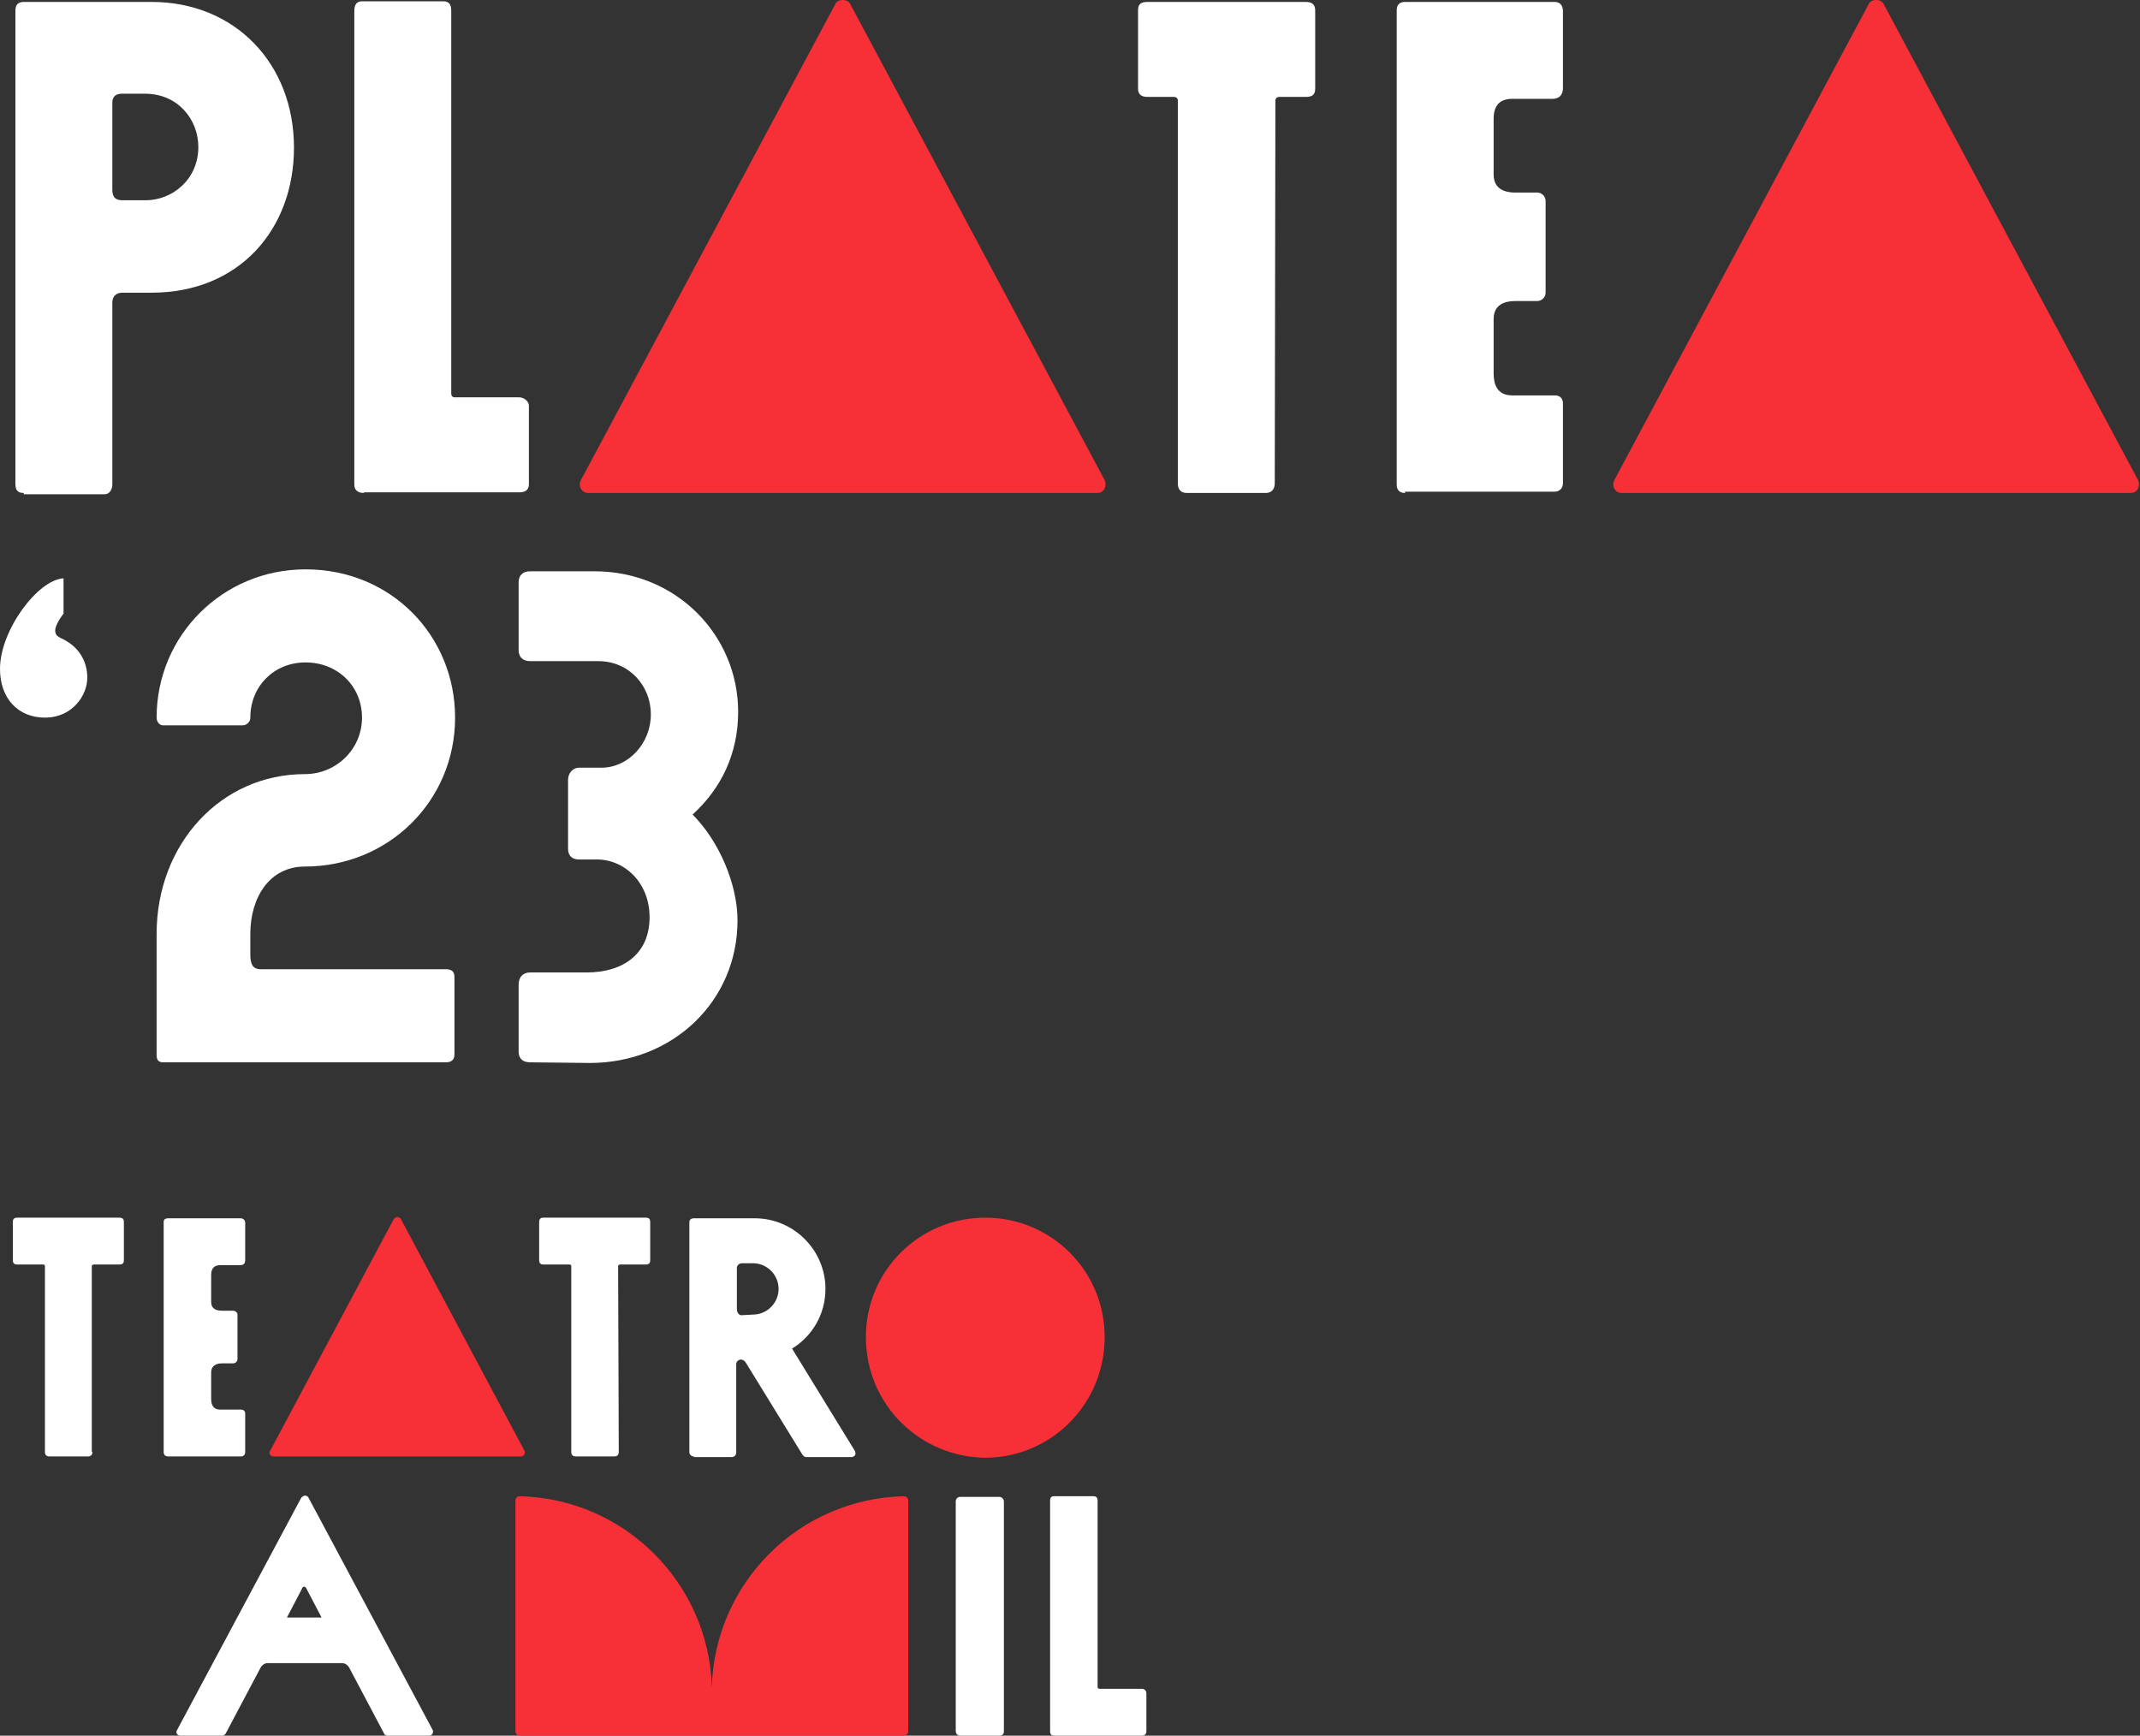 <?xml version="1.0" encoding="utf-8"?>
<!-- Generator: Adobe Illustrator 22.1.0, SVG Export Plug-In . SVG Version: 6.00 Build 0)  -->
<svg version="1.1" id="Layer_1" xmlns="http://www.w3.org/2000/svg" xmlns:xlink="http://www.w3.org/1999/xlink" x="0px" y="0px"
	 viewBox="0 0 333.4 270.4" style="enable-background:new 0 0 333.4 270.4;" xml:space="preserve">
<rect x="0" y="0" width="333.4" height="270.4" fill="#333333" stroke="none"/>
<style type="text/css">
	.st0{fill:#FFFFFF;}
	.st1{fill:#F72F37;}
</style>
<path class="st0" d="M3.7,76.8c-1.1,0-1.3-0.6-1.3-1.5V1.6c0-0.9,0.5-1.3,1.3-1.3h19.9c13,0,22.2,9.6,22.2,22.7
	c0,12.7-8.5,22.6-22.2,22.6h-4.5c-0.6,0-1.6,0.2-1.6,1.6v28.3c0,0.7-0.4,1.5-1.2,1.5H3.7V76.8z M22.7,31.2c4.1,0,8.2-3.2,8.2-8.3
	c0-4.3-3.2-8.3-8.3-8.3H19c-0.9,0-1.5,0.4-1.5,1.4v13.5c0,0.9,0.2,1.7,1.6,1.7C19.1,31.2,22.7,31.2,22.7,31.2z"/>
<path class="st0" d="M56.7,76.8c-1,0-1.5-0.5-1.5-1.3V1.7c0-1,0.4-1.5,1.2-1.5H69c1,0,1.3,0.5,1.3,1.5v59.6c0,0.4,0.2,0.6,0.6,0.6
	h10c0.7,0,1.5,0.6,1.5,1.3v12.2c0,0.9-0.5,1.3-1.5,1.3H56.7V76.8z"/>
<path class="st1" d="M91.6,76.8c-0.9,0-1.6-1-1.1-2l39.6-74.1c0.2-0.5,0.7-0.7,1.2-0.7s1,0.2,1.2,0.7l39.6,74.1c0.4,0.9-0.1,2-1.1,2
	"/>
<path class="st0" d="M198.6,75.3c0,1-0.6,1.5-1.4,1.5h-12.3c-0.9,0-1.4-0.5-1.4-1.5V15.6c0-0.1-0.1-0.5-0.6-0.5h-4.1
	c-1,0-1.5-0.4-1.5-1.3V1.6c0-1,0.5-1.3,1.5-1.3h24.6c1,0,1.5,0.4,1.5,1.3v12.2c0,1-0.5,1.3-1.5,1.3h-4.1c-0.5,0-0.6,0.4-0.6,0.5
	L198.6,75.3L198.6,75.3z"/>
<path class="st0" d="M218.9,76.8c-0.9,0-1.3-0.5-1.3-1.3V1.6c0-0.9,0.5-1.3,1.3-1.3h23.3c0.9,0,1.3,0.6,1.3,1.5v11.9
	c0,1.2-0.7,1.7-1.6,1.7h-6.3c-2,0-2.9,1.1-2.9,3.1v8.7c0,1.2,0.5,2.8,3.4,2.8h3.4c0.7,0,1.3,0.6,1.3,1.3v14.3c0,0.7-0.6,1.3-1.3,1.3
	h-3.4c-2.9,0-3.4,1.6-3.4,2.8v8.5c0,1.6,0.5,3.4,2.9,3.4h6.6c0.9,0,1.3,0.5,1.3,1.3v12.4c0,0.7-0.5,1.3-1.3,1.3h-23.3V76.8z"/>
<path class="st1" d="M252.6,76.8c-0.9,0-1.6-1-1.1-2l39.6-74.1c0.2-0.5,0.7-0.7,1.2-0.7s1,0.2,1.2,0.7l39.6,74.1
	c0.4,0.9-0.1,2-1.1,2"/>
<path class="st0" d="M9.9,95.6c-0.5,0.6-1.3,1.9-1.3,2.6c0,1.1,0.9,1.1,1.8,1.7c2,1.2,3.2,3.2,3.2,5.7c0,2.7-2.3,6.2-6.6,6.2
	c-4.1,0-7-2.9-7-7.6c0-6,5.9-13.9,9.9-14.1V95.6z"/>
<path class="st0" d="M25.4,165.5c-0.9,0-1-0.6-1-1.2v-18.8c0-14,10-24.9,23.1-24.9c4.9,0,8.9-3.9,8.9-8.8s-3.8-8.6-8.8-8.6
	c-4.9,0-8.6,3.7-8.6,8.6c0,0.7-0.6,1.2-1.2,1.2H25.4c-0.6,0-1-0.6-1-1.2c0-12.8,10.3-23.1,23.2-23.1c13.4,0,23.3,10.4,23.3,23.1
	c0,13-10.4,23.2-23.4,23.2c-5.5,0-8.5,4.8-8.5,10.5v3.2c0,2.1,0.8,2.3,1.8,2.3h28.7c0.9,0,1.3,0.4,1.3,1.2v12.1
	c0,0.8-0.5,1.2-1.3,1.2H25.4z"/>
<path class="st0" d="M82.6,165.5c-1.2,0-1.8-0.6-1.8-1.7v-10.4c0-1.2,0.7-1.9,1.8-1.9h8.8c5.7,0,9.8-2.9,9.8-8.6c0-5.4-3.9-9-8.2-9
	h-2.8c-1.1,0-1.7-0.6-1.7-1.7v-10.7c0-1.1,0.8-1.9,1.7-1.9h3.5c4.2,0,7.7-3.8,7.7-8.3S98,103,93.2,103H82.6c-1.2,0-1.8-0.7-1.8-1.7
	V90.7c0-1.1,0.7-1.7,1.8-1.7h10c12.8,0,22.4,10,22.4,21.9c0,6.6-2.7,12-7.1,16c4.1,4.1,7,10.8,7,16.5c0,12.6-10.1,22.2-23,22.2
	L82.6,165.5L82.6,165.5z"/>
<path class="st0" d="M28.1,270.4c-0.5,0-0.8-0.5-0.5-0.9l19.3-36.1c0.1-0.2,0.4-0.4,0.6-0.4c0.2,0,0.5,0.1,0.6,0.4l19.3,36.1
	c0.2,0.4-0.1,0.9-0.5,0.9h-6.5c-0.3,0-0.5-0.1-0.6-0.4l-5.4-10.2c-0.1-0.2-0.5-0.7-1.1-0.7H41.7c-0.6,0-1,0.5-1.1,0.7L35.2,270
	c-0.1,0.2-0.3,0.4-0.6,0.4H28.1z M50.1,252l-2.3-4.4c-0.1-0.2-0.2-0.4-0.4-0.4s-0.3,0.1-0.4,0.4l-2.3,4.4H50.1z"/>
<path class="st0" d="M149.6,270.4c-0.5,0-0.7-0.4-0.7-0.7v-35.8c0-0.4,0.3-0.7,0.7-0.7h6.1c0.4,0,0.7,0.4,0.7,0.7v35.8
	c0,0.3-0.1,0.7-0.7,0.7H149.6z"/>
<path class="st0" d="M164.3,270.4c-0.5,0-0.7-0.2-0.7-0.7v-35.9c0-0.5,0.2-0.7,0.6-0.7h6.1c0.5,0,0.7,0.2,0.7,0.7v29
	c0,0.2,0.1,0.3,0.3,0.3h6.6c0.4,0,0.7,0.3,0.7,0.7v5.9c0,0.4-0.2,0.7-0.7,0.7H164.3z"/>
<path class="st1" d="M110.9,270.4h29.9c0.4,0,0.7-0.3,0.7-0.7v-35.9c0-0.4-0.3-0.7-0.7-0.7c-16.3,0.4-29.4,13.4-29.9,29.7
	c-0.5-16.2-13.6-29.3-29.9-29.7c-0.4,0-0.7,0.3-0.7,0.7v35.9c0,0.4,0.3,0.7,0.7,0.7H110.9L110.9,270.4z"/>
<path class="st0" d="M14.4,226.2c0,0.5-0.3,0.7-0.7,0.7h-6c-0.4,0-0.7-0.2-0.7-0.7v-29c0-0.1-0.1-0.2-0.3-0.2h-4
	c-0.5,0-0.7-0.2-0.7-0.7v-5.9c0-0.5,0.2-0.7,0.7-0.7h15.9c0.5,0,0.7,0.2,0.7,0.7v5.9c0,0.5-0.2,0.7-0.7,0.7h-4
	c-0.2,0-0.3,0.2-0.3,0.2v29H14.4z"/>
<path class="st0" d="M26.2,226.9c-0.4,0-0.7-0.2-0.7-0.7v-35.8c0-0.4,0.2-0.6,0.7-0.6h11.3c0.4,0,0.7,0.3,0.7,0.7v5.8
	c0,0.6-0.3,0.8-0.8,0.8h-3.1c-1,0-1.4,0.6-1.4,1.5v4.2c0,0.6,0.2,1.4,1.7,1.4h1.7c0.4,0,0.7,0.3,0.7,0.6v6.9c0,0.4-0.3,0.7-0.7,0.7
	h-1.7c-1.4,0-1.7,0.8-1.7,1.4v4.1c0,0.8,0.2,1.7,1.4,1.7h3.2c0.4,0,0.7,0.2,0.7,0.6v6c0,0.4-0.2,0.7-0.7,0.7L26.2,226.9L26.2,226.9z
	"/>
<path class="st1" d="M42.6,226.9c-0.5,0-0.8-0.5-0.5-0.9l19.2-36c0.1-0.2,0.4-0.4,0.6-0.4c0.2,0,0.5,0.1,0.6,0.4l19.2,36
	c0.2,0.4-0.1,0.9-0.5,0.9"/>
<path class="st0" d="M96.4,226.2c0,0.5-0.3,0.7-0.7,0.7h-6c-0.4,0-0.7-0.2-0.7-0.7v-29c0-0.1-0.1-0.2-0.3-0.2h-4
	c-0.5,0-0.7-0.2-0.7-0.7v-5.9c0-0.5,0.2-0.7,0.7-0.7h15.9c0.5,0,0.7,0.2,0.7,0.7v5.9c0,0.5-0.2,0.7-0.7,0.7h-4
	c-0.2,0-0.3,0.2-0.3,0.2L96.4,226.2L96.4,226.2z"/>
<path class="st0" d="M108.1,226.9c-0.4,0-0.7-0.3-0.7-0.7v-35.8c0-0.4,0.3-0.6,0.7-0.6h9.5c6,0,11,4.9,11,11c0,4-2.1,7.4-5.2,9.3
	l9.7,15.8c0.4,0.6,0.1,1.1-0.5,1.1h-7c-0.2,0-0.4-0.1-0.6-0.4l-8.8-14.3c-0.6-0.9-1.5-0.4-1.5,0.2v13.8c0,0.4-0.3,0.7-0.7,0.7h-5.9
	V226.9z M117.3,204.8c2.2,0,4-1.8,4-4s-1.8-4-4-4h-1.7c-0.5,0-0.8,0.4-0.8,0.7v6.4c0,0.7,0.4,1,0.7,1L117.3,204.8L117.3,204.8z"/>
<path class="st1" d="M134.9,208.3c0-10.4,8.4-18.6,18.6-18.6s18.6,8.2,18.6,18.6c0,10.6-8.5,18.8-18.6,18.8
	C143.4,227,134.9,218.9,134.9,208.3"/>
</svg>
